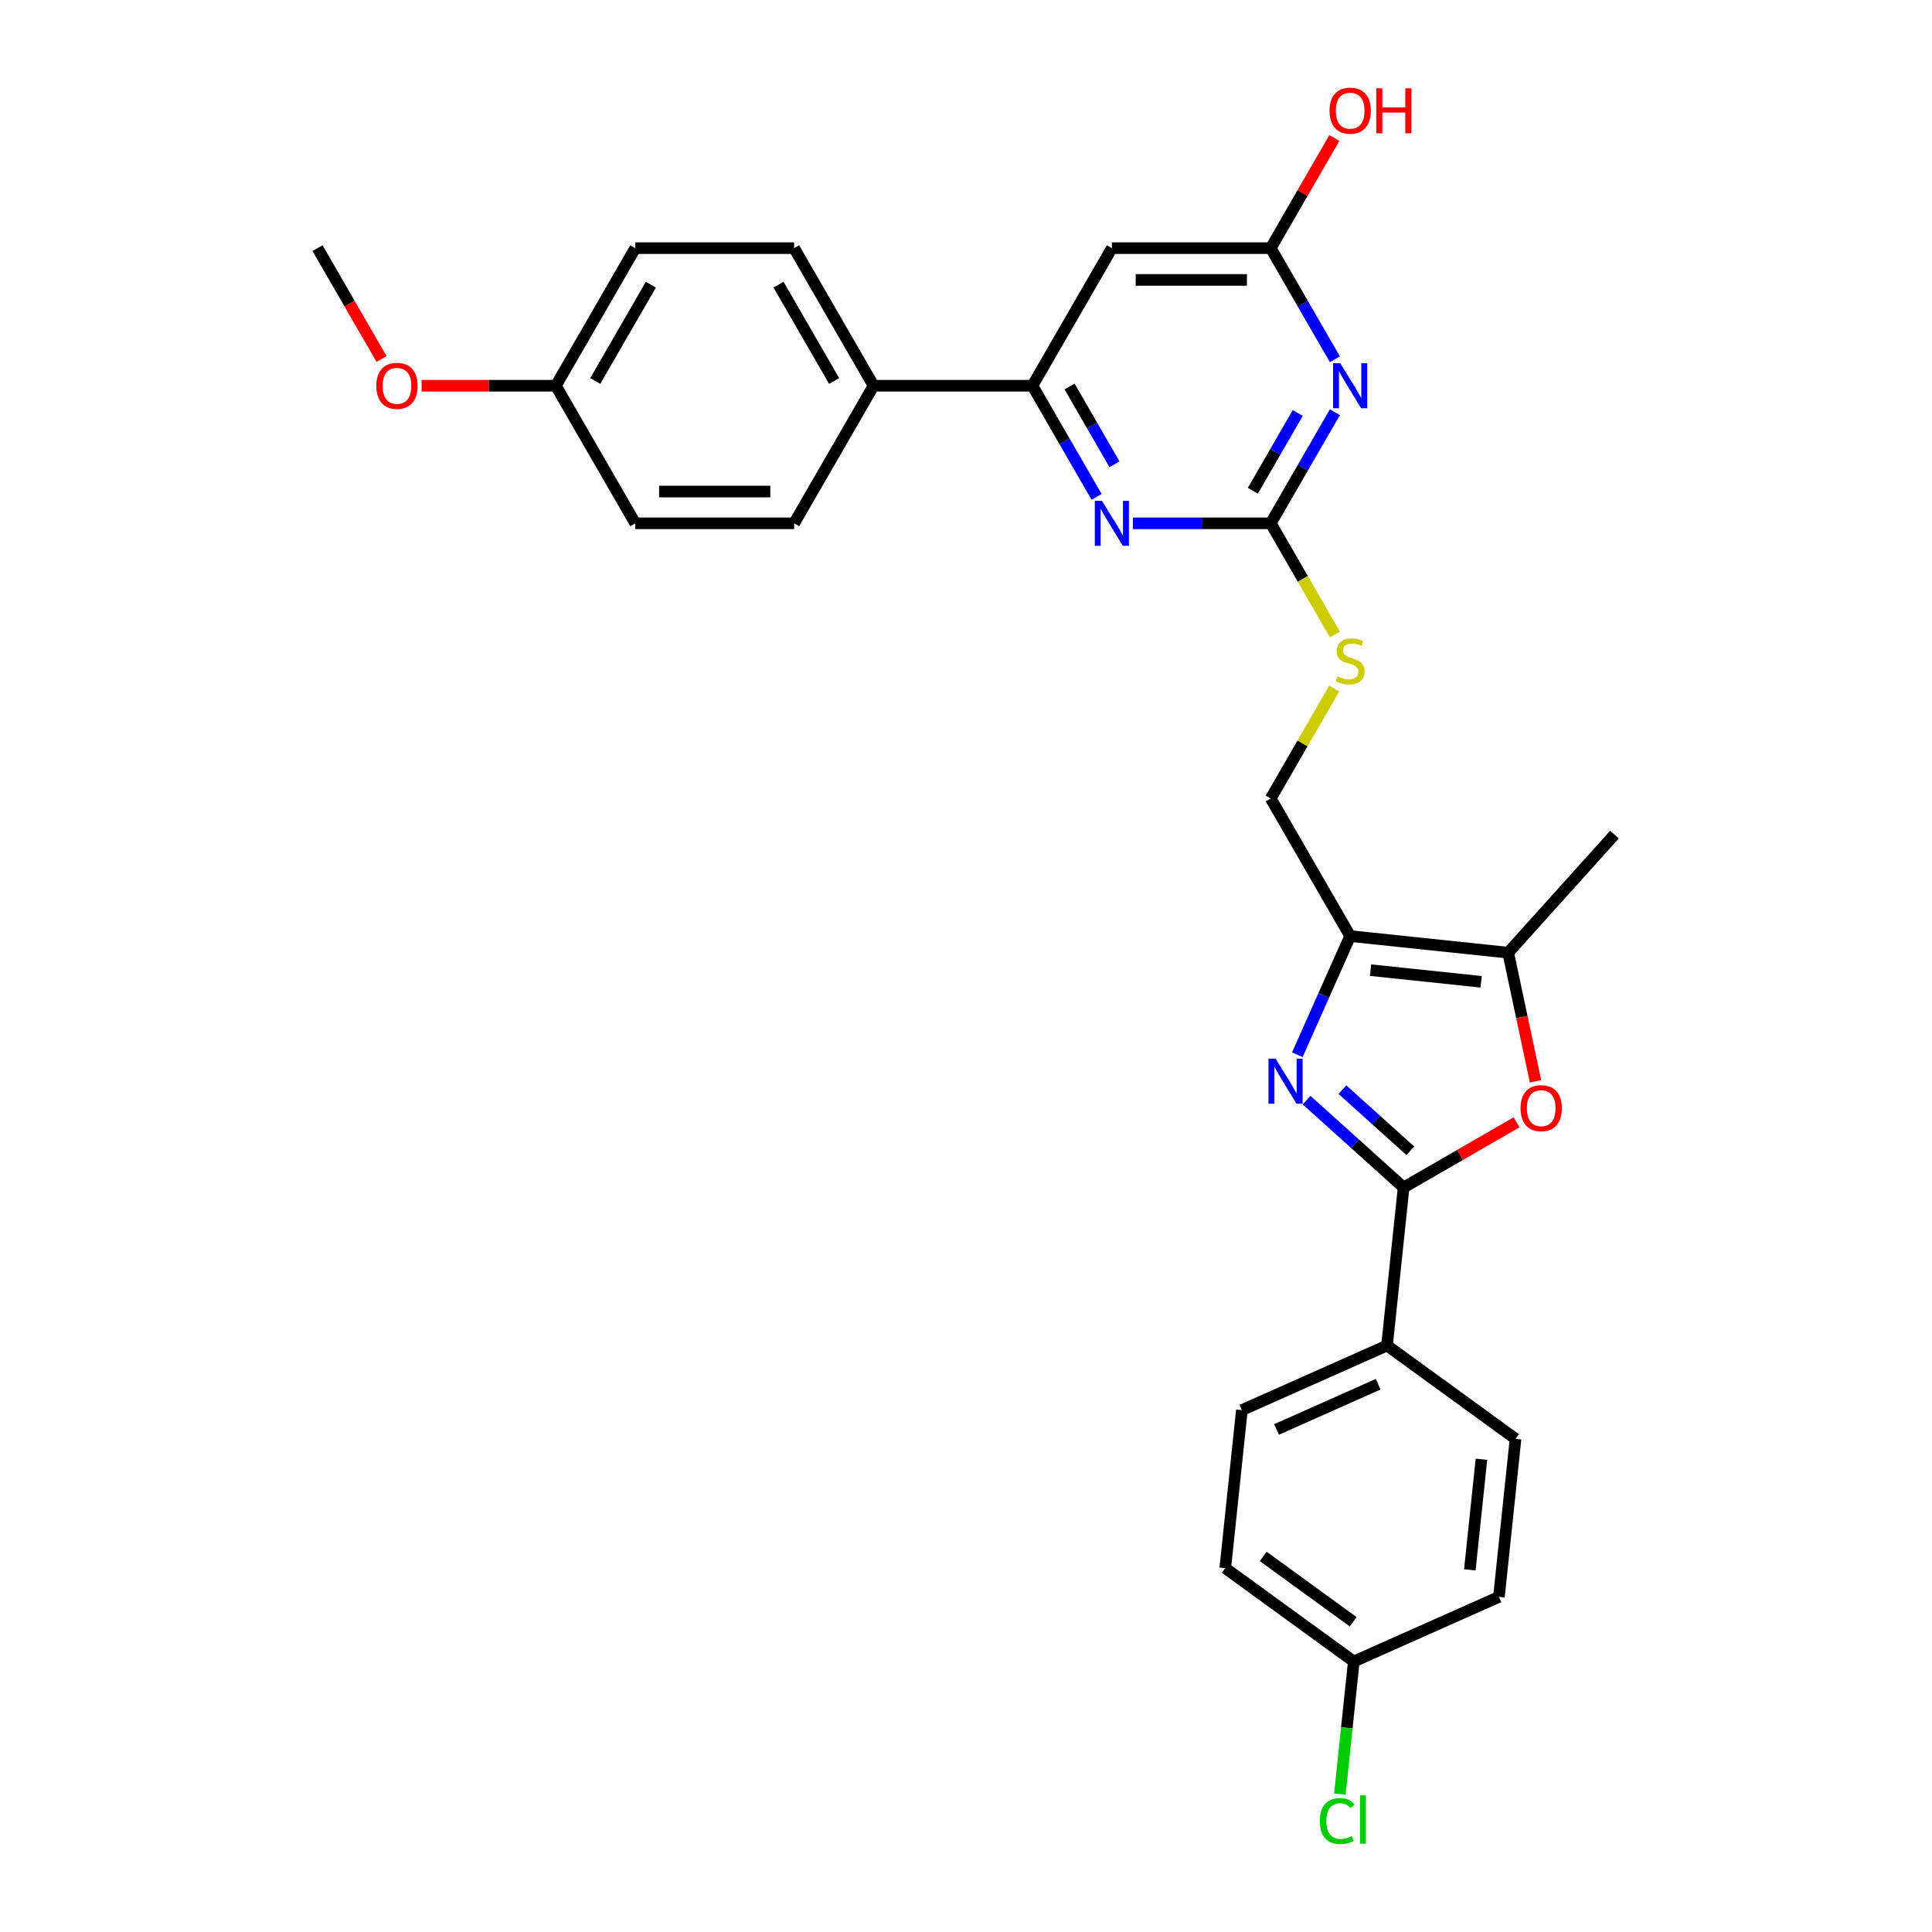 <?xml version='1.0' encoding='iso-8859-1'?>
<svg version='1.1' baseProfile='full'
              xmlns='http://www.w3.org/2000/svg'
                      xmlns:rdkit='http://www.rdkit.org/xml'
                      xmlns:xlink='http://www.w3.org/1999/xlink'
                  xml:space='preserve'
width='1000px' height='1000px' viewBox='0 0 1000 1000'>
<!-- END OF HEADER -->
<rect style='opacity:1.0;fill:#FFFFFF;stroke:none' width='1000' height='1000' x='0' y='0'> </rect>
<path class='bond-0' d='M 676.287,569.431 L 701.398,592.041' style='fill:none;fill-rule:evenodd;stroke:#0000FF;stroke-width:6px;stroke-linecap:butt;stroke-linejoin:miter;stroke-opacity:1' />
<path class='bond-0' d='M 701.398,592.041 L 726.508,614.65' style='fill:none;fill-rule:evenodd;stroke:#000000;stroke-width:6px;stroke-linecap:butt;stroke-linejoin:miter;stroke-opacity:1' />
<path class='bond-0' d='M 694.825,563.992 L 712.402,579.819' style='fill:none;fill-rule:evenodd;stroke:#0000FF;stroke-width:6px;stroke-linecap:butt;stroke-linejoin:miter;stroke-opacity:1' />
<path class='bond-0' d='M 712.402,579.819 L 729.98,595.646' style='fill:none;fill-rule:evenodd;stroke:#000000;stroke-width:6px;stroke-linecap:butt;stroke-linejoin:miter;stroke-opacity:1' />
<path class='bond-1' d='M 671.499,545.929 L 685.172,515.218' style='fill:none;fill-rule:evenodd;stroke:#0000FF;stroke-width:6px;stroke-linecap:butt;stroke-linejoin:miter;stroke-opacity:1' />
<path class='bond-1' d='M 685.172,515.218 L 698.846,484.507' style='fill:none;fill-rule:evenodd;stroke:#000000;stroke-width:6px;stroke-linecap:butt;stroke-linejoin:miter;stroke-opacity:1' />
<path class='bond-3' d='M 726.508,614.65 L 755.742,597.772' style='fill:none;fill-rule:evenodd;stroke:#000000;stroke-width:6px;stroke-linecap:butt;stroke-linejoin:miter;stroke-opacity:1' />
<path class='bond-3' d='M 755.742,597.772 L 784.976,580.894' style='fill:none;fill-rule:evenodd;stroke:#FF0000;stroke-width:6px;stroke-linecap:butt;stroke-linejoin:miter;stroke-opacity:1' />
<path class='bond-10' d='M 726.508,614.65 L 717.913,696.429' style='fill:none;fill-rule:evenodd;stroke:#000000;stroke-width:6px;stroke-linecap:butt;stroke-linejoin:miter;stroke-opacity:1' />
<path class='bond-5' d='M 698.846,484.507 L 780.625,493.103' style='fill:none;fill-rule:evenodd;stroke:#000000;stroke-width:6px;stroke-linecap:butt;stroke-linejoin:miter;stroke-opacity:1' />
<path class='bond-5' d='M 709.393,502.153 L 766.639,508.169' style='fill:none;fill-rule:evenodd;stroke:#000000;stroke-width:6px;stroke-linecap:butt;stroke-linejoin:miter;stroke-opacity:1' />
<path class='bond-12' d='M 698.846,484.507 L 657.731,413.295' style='fill:none;fill-rule:evenodd;stroke:#000000;stroke-width:6px;stroke-linecap:butt;stroke-linejoin:miter;stroke-opacity:1' />
<path class='bond-2' d='M 690.936,213.355 L 674.333,242.112' style='fill:none;fill-rule:evenodd;stroke:#0000FF;stroke-width:6px;stroke-linecap:butt;stroke-linejoin:miter;stroke-opacity:1' />
<path class='bond-2' d='M 674.333,242.112 L 657.731,270.869' style='fill:none;fill-rule:evenodd;stroke:#000000;stroke-width:6px;stroke-linecap:butt;stroke-linejoin:miter;stroke-opacity:1' />
<path class='bond-2' d='M 671.713,213.759 L 660.091,233.889' style='fill:none;fill-rule:evenodd;stroke:#0000FF;stroke-width:6px;stroke-linecap:butt;stroke-linejoin:miter;stroke-opacity:1' />
<path class='bond-2' d='M 660.091,233.889 L 648.469,254.019' style='fill:none;fill-rule:evenodd;stroke:#000000;stroke-width:6px;stroke-linecap:butt;stroke-linejoin:miter;stroke-opacity:1' />
<path class='bond-9' d='M 690.936,185.956 L 674.333,157.2' style='fill:none;fill-rule:evenodd;stroke:#0000FF;stroke-width:6px;stroke-linecap:butt;stroke-linejoin:miter;stroke-opacity:1' />
<path class='bond-9' d='M 674.333,157.2 L 657.731,128.443' style='fill:none;fill-rule:evenodd;stroke:#000000;stroke-width:6px;stroke-linecap:butt;stroke-linejoin:miter;stroke-opacity:1' />
<path class='bond-29' d='M 794.781,559.704 L 787.703,526.404' style='fill:none;fill-rule:evenodd;stroke:#FF0000;stroke-width:6px;stroke-linecap:butt;stroke-linejoin:miter;stroke-opacity:1' />
<path class='bond-29' d='M 787.703,526.404 L 780.625,493.103' style='fill:none;fill-rule:evenodd;stroke:#000000;stroke-width:6px;stroke-linecap:butt;stroke-linejoin:miter;stroke-opacity:1' />
<path class='bond-4' d='M 657.731,270.869 L 674.343,299.642' style='fill:none;fill-rule:evenodd;stroke:#000000;stroke-width:6px;stroke-linecap:butt;stroke-linejoin:miter;stroke-opacity:1' />
<path class='bond-4' d='M 674.343,299.642 L 690.955,328.415' style='fill:none;fill-rule:evenodd;stroke:#CCCC00;stroke-width:6px;stroke-linecap:butt;stroke-linejoin:miter;stroke-opacity:1' />
<path class='bond-6' d='M 657.731,270.869 L 622.059,270.869' style='fill:none;fill-rule:evenodd;stroke:#000000;stroke-width:6px;stroke-linecap:butt;stroke-linejoin:miter;stroke-opacity:1' />
<path class='bond-6' d='M 622.059,270.869 L 586.388,270.869' style='fill:none;fill-rule:evenodd;stroke:#0000FF;stroke-width:6px;stroke-linecap:butt;stroke-linejoin:miter;stroke-opacity:1' />
<path class='bond-26' d='M 780.625,493.103 L 835.647,431.994' style='fill:none;fill-rule:evenodd;stroke:#000000;stroke-width:6px;stroke-linecap:butt;stroke-linejoin:miter;stroke-opacity:1' />
<path class='bond-7' d='M 567.592,257.169 L 550.989,228.412' style='fill:none;fill-rule:evenodd;stroke:#0000FF;stroke-width:6px;stroke-linecap:butt;stroke-linejoin:miter;stroke-opacity:1' />
<path class='bond-7' d='M 550.989,228.412 L 534.386,199.656' style='fill:none;fill-rule:evenodd;stroke:#000000;stroke-width:6px;stroke-linecap:butt;stroke-linejoin:miter;stroke-opacity:1' />
<path class='bond-7' d='M 576.853,240.319 L 565.232,220.189' style='fill:none;fill-rule:evenodd;stroke:#0000FF;stroke-width:6px;stroke-linecap:butt;stroke-linejoin:miter;stroke-opacity:1' />
<path class='bond-7' d='M 565.232,220.189 L 553.61,200.06' style='fill:none;fill-rule:evenodd;stroke:#000000;stroke-width:6px;stroke-linecap:butt;stroke-linejoin:miter;stroke-opacity:1' />
<path class='bond-8' d='M 534.386,199.656 L 575.501,128.443' style='fill:none;fill-rule:evenodd;stroke:#000000;stroke-width:6px;stroke-linecap:butt;stroke-linejoin:miter;stroke-opacity:1' />
<path class='bond-13' d='M 534.386,199.656 L 452.157,199.656' style='fill:none;fill-rule:evenodd;stroke:#000000;stroke-width:6px;stroke-linecap:butt;stroke-linejoin:miter;stroke-opacity:1' />
<path class='bond-31' d='M 575.501,128.443 L 657.731,128.443' style='fill:none;fill-rule:evenodd;stroke:#000000;stroke-width:6px;stroke-linecap:butt;stroke-linejoin:miter;stroke-opacity:1' />
<path class='bond-31' d='M 587.836,144.889 L 645.396,144.889' style='fill:none;fill-rule:evenodd;stroke:#000000;stroke-width:6px;stroke-linecap:butt;stroke-linejoin:miter;stroke-opacity:1' />
<path class='bond-18' d='M 657.731,128.443 L 674.191,99.933' style='fill:none;fill-rule:evenodd;stroke:#000000;stroke-width:6px;stroke-linecap:butt;stroke-linejoin:miter;stroke-opacity:1' />
<path class='bond-18' d='M 674.191,99.933 L 690.651,71.423' style='fill:none;fill-rule:evenodd;stroke:#FF0000;stroke-width:6px;stroke-linecap:butt;stroke-linejoin:miter;stroke-opacity:1' />
<path class='bond-14' d='M 717.913,696.429 L 642.792,729.875' style='fill:none;fill-rule:evenodd;stroke:#000000;stroke-width:6px;stroke-linecap:butt;stroke-linejoin:miter;stroke-opacity:1' />
<path class='bond-14' d='M 713.334,716.47 L 660.75,739.883' style='fill:none;fill-rule:evenodd;stroke:#000000;stroke-width:6px;stroke-linecap:butt;stroke-linejoin:miter;stroke-opacity:1' />
<path class='bond-15' d='M 717.913,696.429 L 784.438,744.763' style='fill:none;fill-rule:evenodd;stroke:#000000;stroke-width:6px;stroke-linecap:butt;stroke-linejoin:miter;stroke-opacity:1' />
<path class='bond-11' d='M 690.594,356.373 L 674.163,384.834' style='fill:none;fill-rule:evenodd;stroke:#CCCC00;stroke-width:6px;stroke-linecap:butt;stroke-linejoin:miter;stroke-opacity:1' />
<path class='bond-11' d='M 674.163,384.834 L 657.731,413.295' style='fill:none;fill-rule:evenodd;stroke:#000000;stroke-width:6px;stroke-linecap:butt;stroke-linejoin:miter;stroke-opacity:1' />
<path class='bond-16' d='M 452.157,199.656 L 411.042,128.443' style='fill:none;fill-rule:evenodd;stroke:#000000;stroke-width:6px;stroke-linecap:butt;stroke-linejoin:miter;stroke-opacity:1' />
<path class='bond-16' d='M 431.747,197.197 L 402.966,147.348' style='fill:none;fill-rule:evenodd;stroke:#000000;stroke-width:6px;stroke-linecap:butt;stroke-linejoin:miter;stroke-opacity:1' />
<path class='bond-17' d='M 452.157,199.656 L 411.042,270.869' style='fill:none;fill-rule:evenodd;stroke:#000000;stroke-width:6px;stroke-linecap:butt;stroke-linejoin:miter;stroke-opacity:1' />
<path class='bond-22' d='M 642.792,729.875 L 634.197,811.654' style='fill:none;fill-rule:evenodd;stroke:#000000;stroke-width:6px;stroke-linecap:butt;stroke-linejoin:miter;stroke-opacity:1' />
<path class='bond-21' d='M 784.438,744.763 L 775.843,826.542' style='fill:none;fill-rule:evenodd;stroke:#000000;stroke-width:6px;stroke-linecap:butt;stroke-linejoin:miter;stroke-opacity:1' />
<path class='bond-21' d='M 766.793,755.311 L 760.776,812.556' style='fill:none;fill-rule:evenodd;stroke:#000000;stroke-width:6px;stroke-linecap:butt;stroke-linejoin:miter;stroke-opacity:1' />
<path class='bond-23' d='M 411.042,128.443 L 328.812,128.443' style='fill:none;fill-rule:evenodd;stroke:#000000;stroke-width:6px;stroke-linecap:butt;stroke-linejoin:miter;stroke-opacity:1' />
<path class='bond-24' d='M 411.042,270.869 L 328.812,270.869' style='fill:none;fill-rule:evenodd;stroke:#000000;stroke-width:6px;stroke-linecap:butt;stroke-linejoin:miter;stroke-opacity:1' />
<path class='bond-24' d='M 398.707,254.423 L 341.147,254.423' style='fill:none;fill-rule:evenodd;stroke:#000000;stroke-width:6px;stroke-linecap:butt;stroke-linejoin:miter;stroke-opacity:1' />
<path class='bond-19' d='M 700.722,859.988 L 775.843,826.542' style='fill:none;fill-rule:evenodd;stroke:#000000;stroke-width:6px;stroke-linecap:butt;stroke-linejoin:miter;stroke-opacity:1' />
<path class='bond-25' d='M 700.722,859.988 L 697.114,894.315' style='fill:none;fill-rule:evenodd;stroke:#000000;stroke-width:6px;stroke-linecap:butt;stroke-linejoin:miter;stroke-opacity:1' />
<path class='bond-25' d='M 697.114,894.315 L 693.506,928.643' style='fill:none;fill-rule:evenodd;stroke:#00CC00;stroke-width:6px;stroke-linecap:butt;stroke-linejoin:miter;stroke-opacity:1' />
<path class='bond-30' d='M 700.722,859.988 L 634.197,811.654' style='fill:none;fill-rule:evenodd;stroke:#000000;stroke-width:6px;stroke-linecap:butt;stroke-linejoin:miter;stroke-opacity:1' />
<path class='bond-30' d='M 700.41,839.433 L 653.843,805.599' style='fill:none;fill-rule:evenodd;stroke:#000000;stroke-width:6px;stroke-linecap:butt;stroke-linejoin:miter;stroke-opacity:1' />
<path class='bond-20' d='M 287.697,199.656 L 328.812,270.869' style='fill:none;fill-rule:evenodd;stroke:#000000;stroke-width:6px;stroke-linecap:butt;stroke-linejoin:miter;stroke-opacity:1' />
<path class='bond-27' d='M 287.697,199.656 L 252.955,199.656' style='fill:none;fill-rule:evenodd;stroke:#000000;stroke-width:6px;stroke-linecap:butt;stroke-linejoin:miter;stroke-opacity:1' />
<path class='bond-27' d='M 252.955,199.656 L 218.213,199.656' style='fill:none;fill-rule:evenodd;stroke:#FF0000;stroke-width:6px;stroke-linecap:butt;stroke-linejoin:miter;stroke-opacity:1' />
<path class='bond-32' d='M 287.697,199.656 L 328.812,128.443' style='fill:none;fill-rule:evenodd;stroke:#000000;stroke-width:6px;stroke-linecap:butt;stroke-linejoin:miter;stroke-opacity:1' />
<path class='bond-32' d='M 308.107,197.197 L 336.888,147.348' style='fill:none;fill-rule:evenodd;stroke:#000000;stroke-width:6px;stroke-linecap:butt;stroke-linejoin:miter;stroke-opacity:1' />
<path class='bond-28' d='M 197.482,185.825 L 180.918,157.134' style='fill:none;fill-rule:evenodd;stroke:#FF0000;stroke-width:6px;stroke-linecap:butt;stroke-linejoin:miter;stroke-opacity:1' />
<path class='bond-28' d='M 180.918,157.134 L 164.353,128.443' style='fill:none;fill-rule:evenodd;stroke:#000000;stroke-width:6px;stroke-linecap:butt;stroke-linejoin:miter;stroke-opacity:1' />
<path  class='atom-0' d='M 660.252 547.984
L 667.883 560.319
Q 668.64 561.536, 669.857 563.739
Q 671.074 565.943, 671.139 566.075
L 671.139 547.984
L 674.231 547.984
L 674.231 571.272
L 671.041 571.272
L 662.851 557.786
Q 661.897 556.207, 660.877 554.398
Q 659.89 552.589, 659.594 552.03
L 659.594 571.272
L 656.568 571.272
L 656.568 547.984
L 660.252 547.984
' fill='#0000FF'/>
<path  class='atom-3' d='M 693.698 188.012
L 701.329 200.346
Q 702.085 201.563, 703.302 203.767
Q 704.519 205.971, 704.585 206.103
L 704.585 188.012
L 707.677 188.012
L 707.677 211.299
L 704.486 211.299
L 696.296 197.814
Q 695.343 196.235, 694.323 194.426
Q 693.336 192.617, 693.04 192.058
L 693.04 211.299
L 690.014 211.299
L 690.014 188.012
L 693.698 188.012
' fill='#0000FF'/>
<path  class='atom-4' d='M 787.031 573.601
Q 787.031 568.01, 789.794 564.885
Q 792.557 561.76, 797.721 561.76
Q 802.885 561.76, 805.648 564.885
Q 808.411 568.01, 808.411 573.601
Q 808.411 579.259, 805.615 582.482
Q 802.819 585.673, 797.721 585.673
Q 792.59 585.673, 789.794 582.482
Q 787.031 579.292, 787.031 573.601
M 797.721 583.041
Q 801.273 583.041, 803.181 580.673
Q 805.122 578.272, 805.122 573.601
Q 805.122 569.029, 803.181 566.727
Q 801.273 564.392, 797.721 564.392
Q 794.169 564.392, 792.228 566.694
Q 790.321 568.996, 790.321 573.601
Q 790.321 578.305, 792.228 580.673
Q 794.169 583.041, 797.721 583.041
' fill='#FF0000'/>
<path  class='atom-7' d='M 570.354 259.225
L 577.984 271.559
Q 578.741 272.776, 579.958 274.98
Q 581.175 277.184, 581.241 277.315
L 581.241 259.225
L 584.333 259.225
L 584.333 282.512
L 581.142 282.512
L 572.952 269.027
Q 571.998 267.448, 570.978 265.639
Q 569.992 263.83, 569.696 263.271
L 569.696 282.512
L 566.67 282.512
L 566.67 259.225
L 570.354 259.225
' fill='#0000FF'/>
<path  class='atom-12' d='M 692.267 350.074
Q 692.53 350.173, 693.616 350.633
Q 694.701 351.094, 695.885 351.39
Q 697.102 351.653, 698.286 351.653
Q 700.49 351.653, 701.773 350.601
Q 703.056 349.515, 703.056 347.64
Q 703.056 346.358, 702.398 345.568
Q 701.773 344.779, 700.786 344.351
Q 699.799 343.924, 698.155 343.43
Q 696.083 342.805, 694.833 342.213
Q 693.616 341.621, 692.728 340.371
Q 691.872 339.121, 691.872 337.016
Q 691.872 334.089, 693.846 332.28
Q 695.852 330.471, 699.799 330.471
Q 702.497 330.471, 705.555 331.754
L 704.799 334.286
Q 702.003 333.135, 699.898 333.135
Q 697.629 333.135, 696.379 334.089
Q 695.129 335.01, 695.162 336.622
Q 695.162 337.871, 695.787 338.628
Q 696.444 339.384, 697.365 339.812
Q 698.319 340.24, 699.898 340.733
Q 702.003 341.391, 703.253 342.049
Q 704.503 342.707, 705.391 344.055
Q 706.312 345.371, 706.312 347.64
Q 706.312 350.864, 704.141 352.607
Q 702.003 354.317, 698.418 354.317
Q 696.346 354.317, 694.767 353.857
Q 693.221 353.429, 691.379 352.673
L 692.267 350.074
' fill='#CCCC00'/>
<path  class='atom-19' d='M 688.156 57.296
Q 688.156 51.704, 690.919 48.579
Q 693.681 45.455, 698.846 45.455
Q 704.01 45.455, 706.772 48.579
Q 709.535 51.704, 709.535 57.296
Q 709.535 62.953, 706.74 66.176
Q 703.944 69.367, 698.846 69.367
Q 693.714 69.367, 690.919 66.176
Q 688.156 62.986, 688.156 57.296
M 698.846 66.736
Q 702.398 66.736, 704.306 64.367
Q 706.246 61.966, 706.246 57.296
Q 706.246 52.724, 704.306 50.421
Q 702.398 48.086, 698.846 48.086
Q 695.293 48.086, 693.353 50.388
Q 691.445 52.691, 691.445 57.296
Q 691.445 61.999, 693.353 64.367
Q 695.293 66.736, 698.846 66.736
' fill='#FF0000'/>
<path  class='atom-19' d='M 712.331 45.718
L 715.489 45.718
L 715.489 55.618
L 727.396 55.618
L 727.396 45.718
L 730.553 45.718
L 730.553 69.005
L 727.396 69.005
L 727.396 58.249
L 715.489 58.249
L 715.489 69.005
L 712.331 69.005
L 712.331 45.718
' fill='#FF0000'/>
<path  class='atom-26' d='M 683.147 942.573
Q 683.147 936.784, 685.845 933.758
Q 688.575 930.699, 693.739 930.699
Q 698.541 930.699, 701.106 934.087
L 698.936 935.863
Q 697.061 933.396, 693.739 933.396
Q 690.219 933.396, 688.344 935.764
Q 686.502 938.1, 686.502 942.573
Q 686.502 947.178, 688.41 949.546
Q 690.351 951.914, 694.1 951.914
Q 696.666 951.914, 699.659 950.368
L 700.58 952.835
Q 699.363 953.624, 697.521 954.085
Q 695.679 954.545, 693.64 954.545
Q 688.575 954.545, 685.845 951.454
Q 683.147 948.362, 683.147 942.573
' fill='#00CC00'/>
<path  class='atom-26' d='M 703.935 929.285
L 706.961 929.285
L 706.961 954.249
L 703.935 954.249
L 703.935 929.285
' fill='#00CC00'/>
<path  class='atom-28' d='M 194.778 199.721
Q 194.778 194.13, 197.541 191.005
Q 200.304 187.88, 205.468 187.88
Q 210.632 187.88, 213.395 191.005
Q 216.158 194.13, 216.158 199.721
Q 216.158 205.379, 213.362 208.602
Q 210.566 211.793, 205.468 211.793
Q 200.337 211.793, 197.541 208.602
Q 194.778 205.412, 194.778 199.721
M 205.468 209.161
Q 209.02 209.161, 210.928 206.793
Q 212.868 204.392, 212.868 199.721
Q 212.868 195.15, 210.928 192.847
Q 209.02 190.512, 205.468 190.512
Q 201.915 190.512, 199.975 192.814
Q 198.067 195.117, 198.067 199.721
Q 198.067 204.425, 199.975 206.793
Q 201.915 209.161, 205.468 209.161
' fill='#FF0000'/>
</svg>

